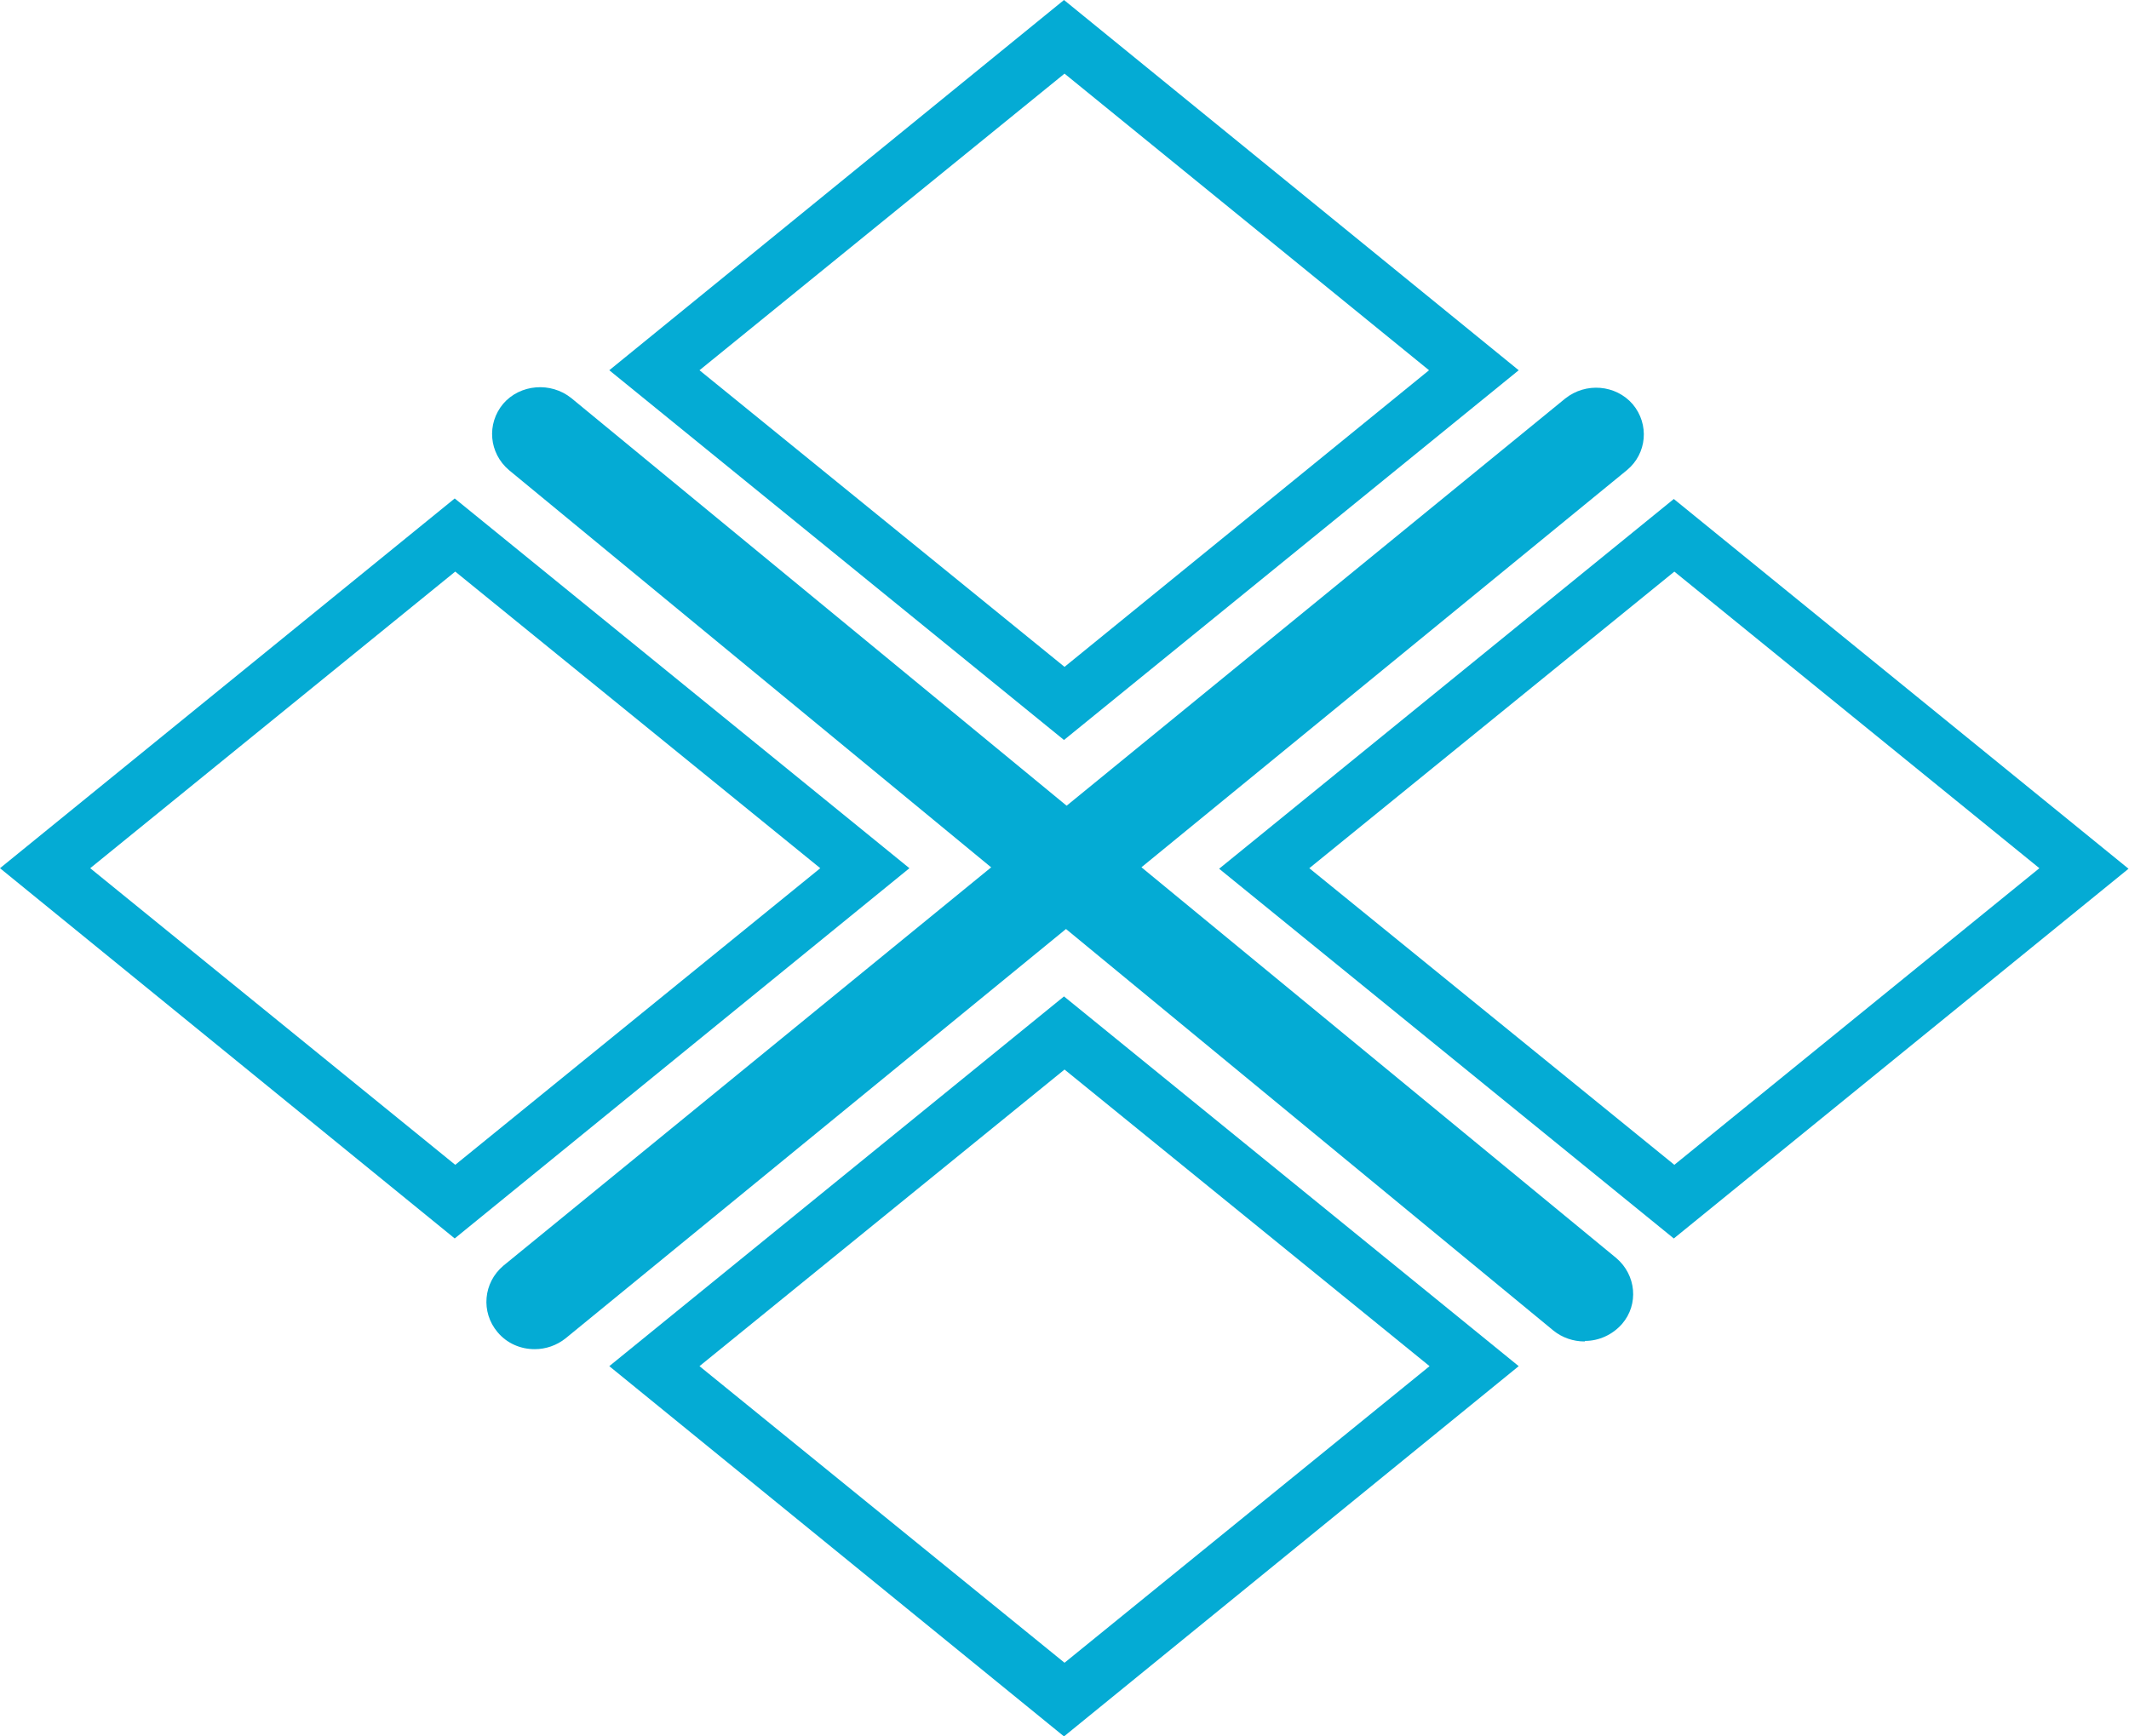 <svg xmlns="http://www.w3.org/2000/svg" width="76" height="62" viewBox="0 0 76 62" fill="none"><g clip-path="url(#clip0_6367_2883)"><path fill-rule="evenodd" clip-rule="evenodd" d="M37.982 26.422L21.75 13.22L37.982 0L54.214 13.22L37.982 26.422ZM24.97 13.22L38.001 23.811L51.013 13.22L38.001 2.629L24.97 13.22Z" fill="#04ABD4"></path><path fill-rule="evenodd" clip-rule="evenodd" d="M37.982 62L21.75 48.78L37.982 35.578L54.214 48.78L37.982 62ZM24.97 48.78L38.001 59.37L51.032 48.78L38.001 38.189L24.97 48.78Z" fill="#04ABD4"></path><path fill-rule="evenodd" clip-rule="evenodd" d="M16.232 44.22L0 31L16.232 17.798L32.464 31L16.232 44.22ZM3.22 31L16.251 41.591L29.282 31L16.251 20.409L3.22 31Z" fill="#04ABD4"></path><path fill-rule="evenodd" clip-rule="evenodd" d="M59.751 44.221L43.52 31.019L59.751 17.817L75.983 31.019L59.751 44.221ZM46.739 31L59.77 41.591L72.801 31L59.77 20.41L46.739 31Z" fill="#04ABD4"></path><path fill-rule="evenodd" clip-rule="evenodd" d="M56.566 47.898C56.171 47.898 55.775 47.769 55.455 47.511L18.171 16.787C17.455 16.18 17.361 15.133 17.964 14.415C18.566 13.717 19.658 13.625 20.393 14.213L57.696 44.919C58.411 45.526 58.506 46.574 57.903 47.272C57.564 47.659 57.075 47.879 56.585 47.879" fill="#04ABD4"></path><path fill-rule="evenodd" clip-rule="evenodd" d="M19.079 48.173C18.589 48.173 18.099 47.971 17.761 47.566C17.158 46.849 17.252 45.801 17.968 45.194L55.873 14.231C56.608 13.643 57.681 13.735 58.284 14.433C58.886 15.15 58.792 16.198 58.077 16.787L20.19 47.787C19.869 48.044 19.474 48.173 19.097 48.173" fill="#04ABD4"></path></g><defs><clipPath id="clip0_6367_2883"><rect width="76" height="62" fill="white"></rect></clipPath></defs></svg>